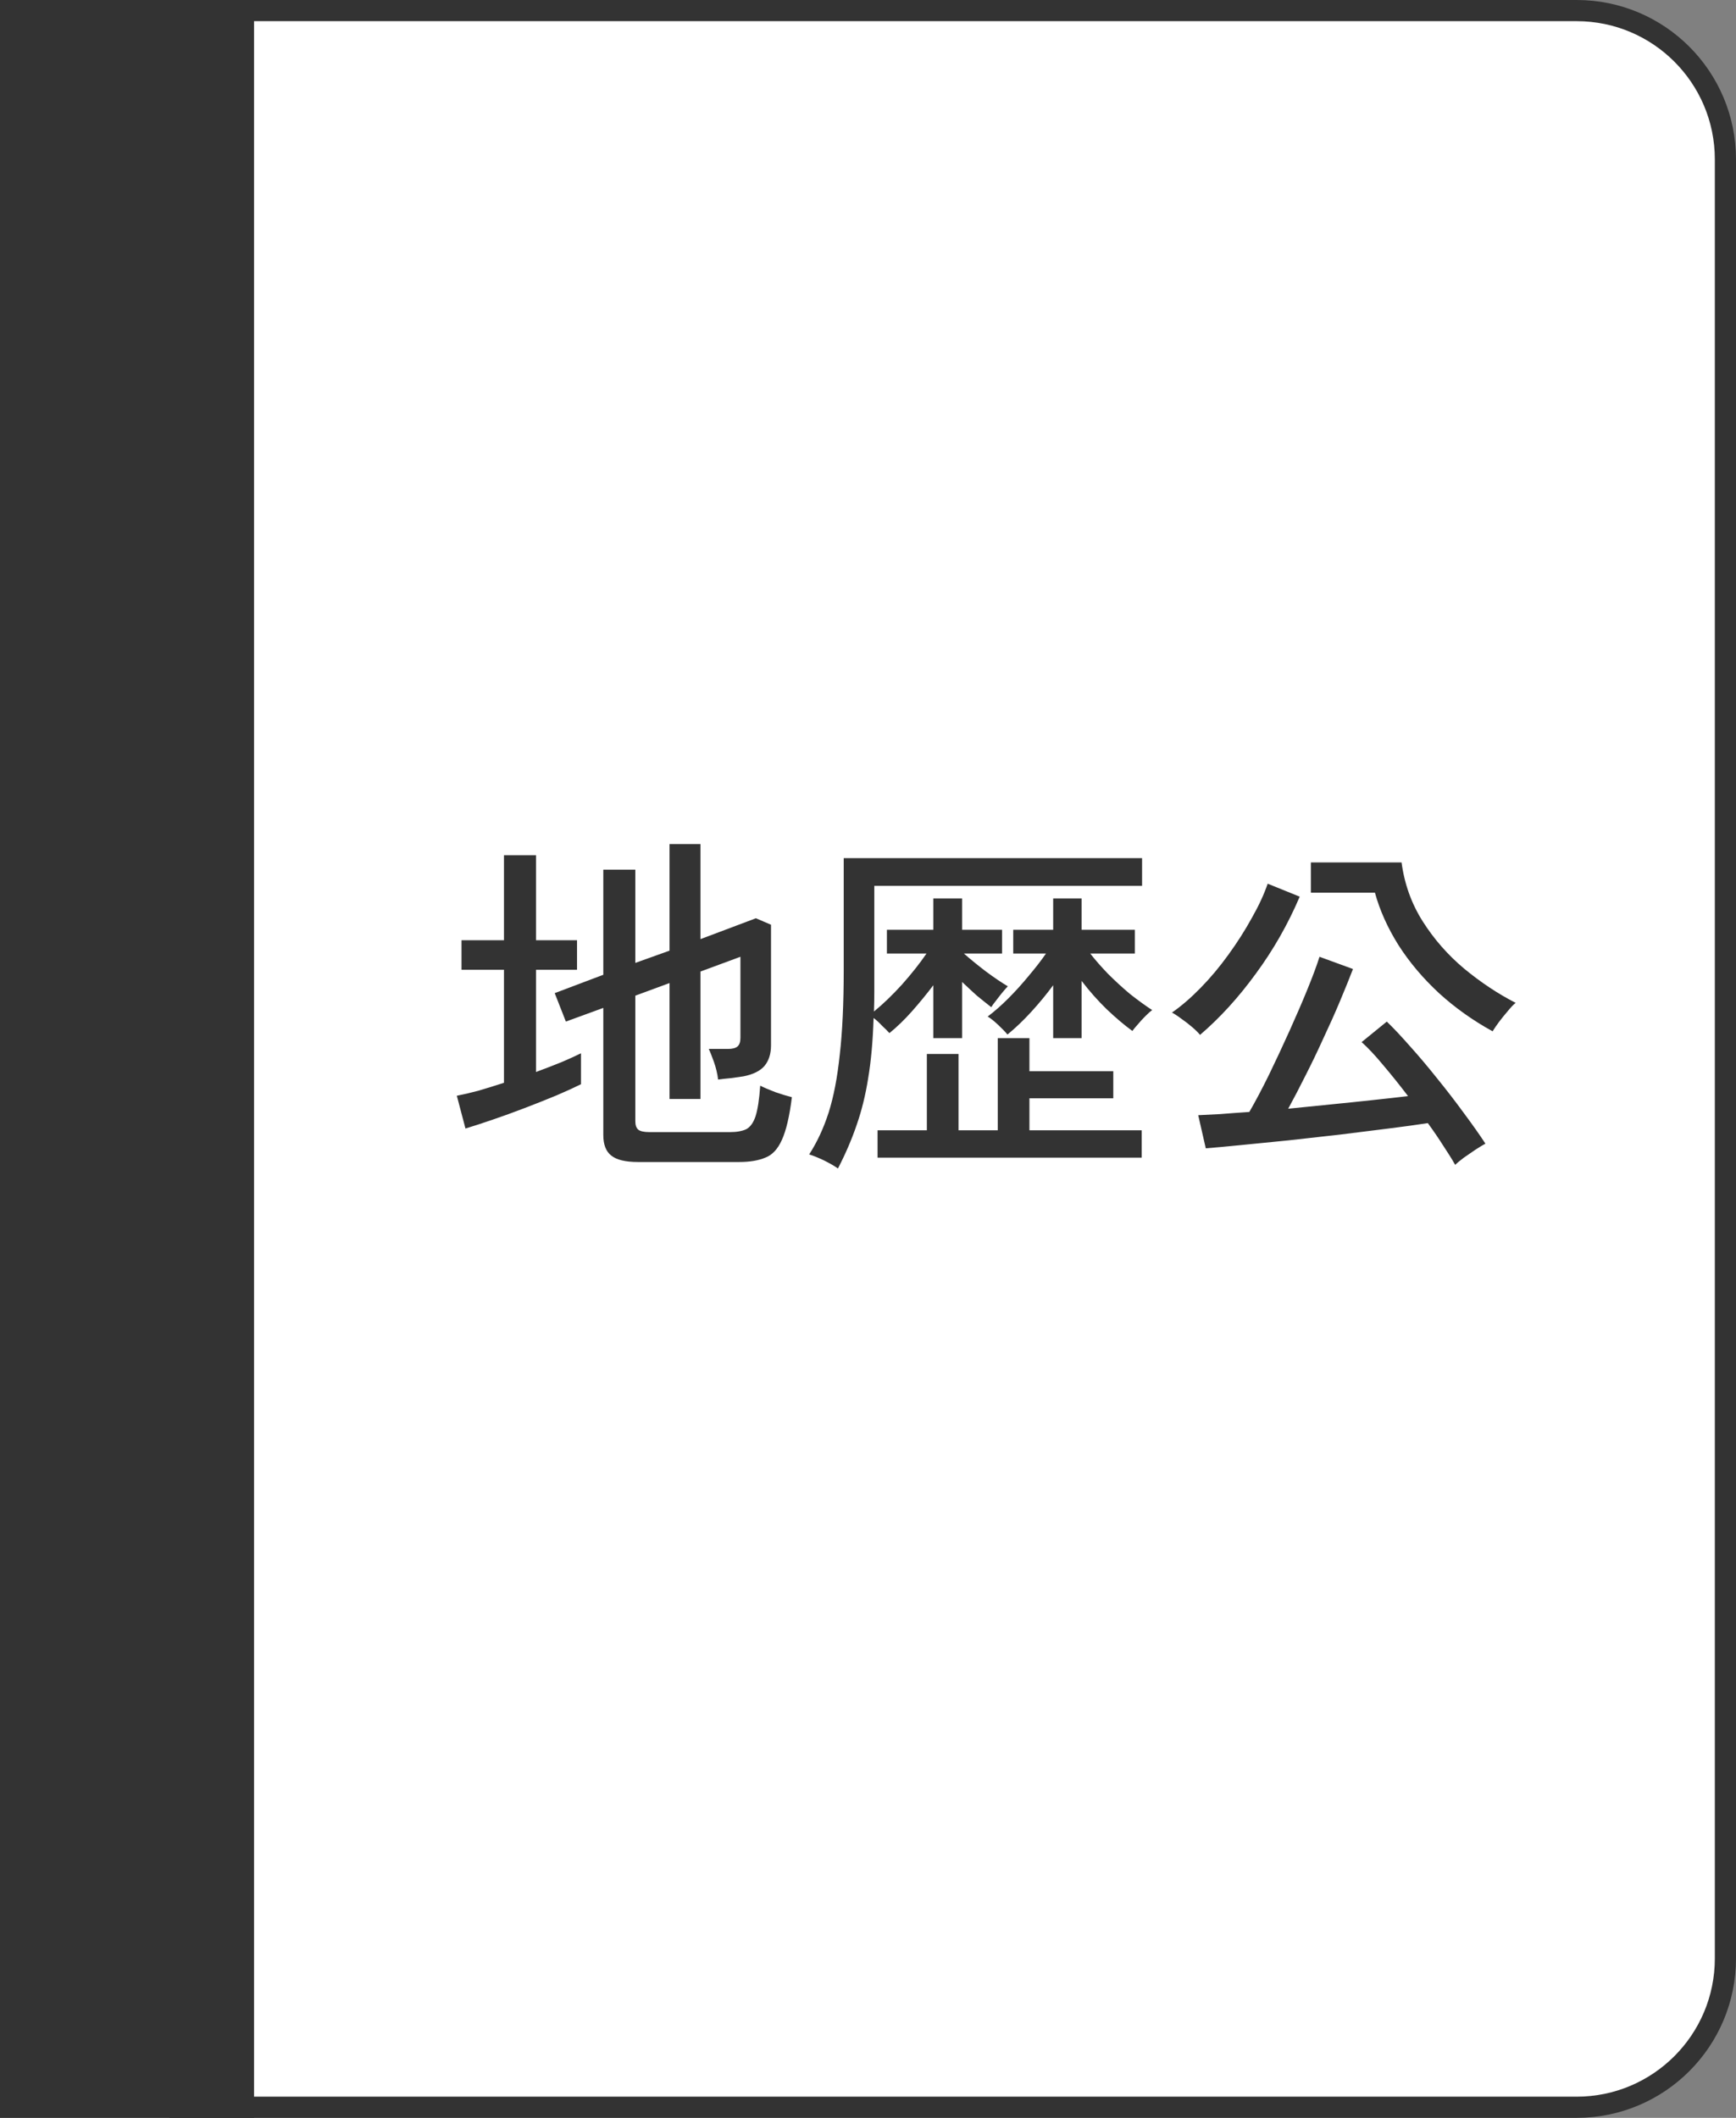 <svg width="82" height="100" viewBox="0 0 82 100" fill="none" xmlns="http://www.w3.org/2000/svg">
<rect x="0" y="0" width="82" height="100" fill="#808080" stroke="none"/>
<path d="M74.474 1.119C78.371 1.119 81.53 4.278 81.53 8.175V91.825C81.53 95.722 78.371 98.882 74.474 98.882H8.703V1.119H74.474Z" fill="white" stroke="#333333" stroke-width="0.941"/>
<path d="M28.834 57.669V45.89H34.648C34.786 45.564 34.924 45.194 35.062 44.78C35.2 44.354 35.319 43.959 35.42 43.595H27.799V42.127H44.903V43.595H37.414C37.314 43.946 37.188 44.335 37.038 44.761C36.887 45.175 36.743 45.552 36.605 45.89H43.849V57.669H28.834ZM30.546 56.089H33.03V47.414H30.546V56.089ZM39.653 56.089H42.137V47.414H39.653V56.089ZM34.705 56.089H37.96V54.094H34.705V56.089ZM34.705 49.409H37.96V47.414H34.705V49.409ZM34.705 52.739H37.96V50.764H34.705V52.739ZM47.312 58.309C47.286 58.096 47.236 57.807 47.161 57.444C47.086 57.092 47.011 56.823 46.935 56.635H48.29C48.541 56.635 48.723 56.591 48.836 56.503C48.949 56.415 49.005 56.252 49.005 56.014V52.081C48.516 52.269 48.071 52.438 47.669 52.589C47.28 52.727 46.998 52.821 46.822 52.871L46.371 51.084C46.659 51.021 47.036 50.914 47.5 50.764C47.977 50.613 48.478 50.456 49.005 50.293V46.605H46.634V45.025H49.005V41.262H50.623V45.025H52.693V46.605H50.623V49.729C51.062 49.566 51.458 49.415 51.809 49.277C52.172 49.139 52.455 49.02 52.655 48.92V47.603H55.497C55.346 47.226 55.171 46.819 54.97 46.38C54.769 45.928 54.6 45.571 54.462 45.307L55.967 44.761C56.068 44.962 56.193 45.238 56.343 45.589C56.494 45.941 56.645 46.304 56.795 46.681C56.946 47.044 57.065 47.352 57.153 47.603H58.696C58.821 47.327 58.959 47.013 59.109 46.662C59.26 46.298 59.404 45.947 59.542 45.608C59.68 45.257 59.787 44.968 59.862 44.743L61.462 45.232C61.336 45.52 61.173 45.89 60.972 46.342C60.772 46.794 60.571 47.214 60.37 47.603H63.456V49.051H52.768V50.519C52.605 50.607 52.323 50.739 51.922 50.914C51.533 51.077 51.1 51.259 50.623 51.46V56.616C50.623 57.205 50.467 57.632 50.153 57.895C49.839 58.171 49.35 58.309 48.685 58.309H47.312ZM62.459 58.366C61.292 57.613 60.05 56.929 58.733 56.315C57.278 57.419 55.208 58.09 52.524 58.328C52.511 58.228 52.474 58.083 52.411 57.895C52.348 57.707 52.279 57.519 52.204 57.331C52.141 57.142 52.078 56.998 52.016 56.898C53.019 56.835 53.941 56.697 54.782 56.484C55.635 56.271 56.394 55.97 57.059 55.581C56.481 55.342 55.917 55.129 55.365 54.941C54.813 54.753 54.28 54.59 53.766 54.452C53.941 54.214 54.136 53.925 54.349 53.586C54.575 53.248 54.8 52.884 55.026 52.495H52.354V51.027H55.835C56.049 50.638 56.23 50.281 56.381 49.955C56.532 49.616 56.651 49.328 56.739 49.089L58.338 49.597C58.25 49.798 58.15 50.024 58.037 50.275C57.924 50.526 57.799 50.776 57.661 51.027H63.682V52.495H61.462C61.047 53.549 60.539 54.439 59.937 55.167C60.565 55.443 61.179 55.738 61.781 56.051C62.383 56.365 62.948 56.685 63.475 57.011C63.387 57.086 63.274 57.212 63.136 57.387C62.998 57.563 62.866 57.738 62.741 57.914C62.615 58.102 62.521 58.253 62.459 58.366ZM53.239 44.686V43.294H57.077V41.224H58.827V43.294H63.004V44.686H53.239ZM58.394 54.508C58.934 53.956 59.36 53.285 59.674 52.495H56.87C56.745 52.721 56.613 52.934 56.475 53.135C56.35 53.335 56.23 53.523 56.118 53.699C56.456 53.8 56.82 53.919 57.209 54.057C57.598 54.182 57.993 54.333 58.394 54.508Z" fill="#333333"/>
<path d="M74.474 0.5C78.354 0.5 81.5 3.646 81.5 7.526V92.474C81.5 96.354 78.354 99.5 74.474 99.5H8.5V0.5H74.474Z" fill="white" stroke="#333333"/>
<rect width="12" height="100" fill="#333333"/>
<path d="M30.129 54.867C29.54 54.867 29.12 54.765 28.871 54.561C28.622 54.368 28.497 54.045 28.497 53.592V47.591L26.729 48.237L26.202 46.894L28.497 46.027V41.063H30.01V45.466L31.625 44.888V39.856H33.087V44.344L35.705 43.358L36.419 43.664V49.359C36.419 49.756 36.317 50.079 36.113 50.328C35.909 50.566 35.58 50.73 35.127 50.821C34.98 50.844 34.781 50.872 34.532 50.906C34.294 50.929 34.09 50.951 33.92 50.974C33.886 50.691 33.818 50.407 33.716 50.124C33.614 49.841 33.535 49.642 33.478 49.529H34.379C34.594 49.529 34.747 49.489 34.838 49.41C34.929 49.331 34.974 49.195 34.974 49.002V45.177L33.087 45.874V51.892H31.625V46.418L30.01 47.013V52.946C30.01 53.127 30.055 53.258 30.146 53.337C30.237 53.416 30.418 53.456 30.69 53.456H34.464C34.793 53.456 35.053 53.411 35.246 53.32C35.439 53.218 35.586 53.014 35.688 52.708C35.79 52.391 35.864 51.909 35.909 51.263C36.09 51.354 36.328 51.456 36.623 51.569C36.918 51.671 37.178 51.75 37.405 51.807C37.292 52.714 37.133 53.388 36.929 53.83C36.736 54.261 36.476 54.538 36.147 54.663C35.818 54.799 35.41 54.867 34.923 54.867H30.129ZM21.986 53.286L21.578 51.739C21.873 51.682 22.213 51.603 22.598 51.501C22.983 51.388 23.386 51.263 23.805 51.127V45.789H21.799V44.395H23.805V40.383H25.318V44.395H27.256V45.789H25.318V50.617C25.749 50.458 26.145 50.305 26.508 50.158C26.882 49.999 27.194 49.858 27.443 49.733V51.195C27.148 51.342 26.763 51.518 26.287 51.722C25.822 51.915 25.324 52.113 24.791 52.317C24.258 52.521 23.743 52.708 23.244 52.878C22.745 53.048 22.326 53.184 21.986 53.286ZM39.581 55.173C39.422 55.06 39.196 54.929 38.901 54.782C38.606 54.646 38.38 54.555 38.221 54.51C38.595 53.932 38.901 53.275 39.139 52.538C39.377 51.79 39.553 50.878 39.666 49.801C39.791 48.713 39.853 47.381 39.853 45.806V40.519H53.946V41.828H41.298V45.806C41.298 46.157 41.298 46.497 41.298 46.826C41.298 47.155 41.292 47.466 41.281 47.761C41.712 47.41 42.154 46.985 42.607 46.486C43.06 45.976 43.446 45.489 43.763 45.024H41.893V43.902H44.086V42.423H45.446V43.902H47.333V45.024H45.531C45.826 45.285 46.166 45.562 46.551 45.857C46.948 46.152 47.299 46.39 47.605 46.571C47.548 46.628 47.463 46.724 47.35 46.86C47.248 46.985 47.146 47.115 47.044 47.251C46.942 47.376 46.868 47.478 46.823 47.557C46.619 47.398 46.392 47.217 46.143 47.013C45.905 46.798 45.673 46.582 45.446 46.367V49.019H44.086V46.52C43.769 46.939 43.434 47.347 43.083 47.744C42.732 48.141 42.375 48.486 42.012 48.781C41.933 48.69 41.819 48.577 41.672 48.441C41.536 48.294 41.4 48.169 41.264 48.067C41.23 49.155 41.145 50.101 41.009 50.906C40.884 51.699 40.703 52.436 40.465 53.116C40.238 53.785 39.944 54.47 39.581 55.173ZM41.451 54.663V53.371H43.78V49.767H45.276V53.371H47.129V49.019H48.625V50.583H52.586V51.858H48.625V53.371H53.929V54.663H41.451ZM49.747 49.019V46.52C49.43 46.951 49.084 47.37 48.71 47.778C48.336 48.186 47.962 48.543 47.588 48.849C47.486 48.724 47.339 48.571 47.146 48.39C46.953 48.209 46.789 48.078 46.653 47.999C46.97 47.761 47.293 47.478 47.622 47.149C47.962 46.809 48.285 46.452 48.591 46.078C48.908 45.704 49.18 45.353 49.407 45.024H47.86V43.902H49.747V42.423H51.09V43.902H53.606V45.024H51.498C51.736 45.33 52.014 45.647 52.331 45.976C52.66 46.305 53.005 46.622 53.368 46.928C53.742 47.223 54.093 47.478 54.422 47.693C54.343 47.75 54.235 47.846 54.099 47.982C53.974 48.107 53.855 48.237 53.742 48.373C53.629 48.498 53.544 48.6 53.487 48.679C53.113 48.407 52.711 48.067 52.28 47.659C51.849 47.24 51.453 46.792 51.09 46.316V49.019H49.747ZM68.736 55.003C68.589 54.742 68.402 54.442 68.175 54.102C67.96 53.762 67.716 53.405 67.444 53.031C66.934 53.11 66.316 53.195 65.591 53.286C64.866 53.377 64.095 53.473 63.279 53.575C62.463 53.666 61.653 53.756 60.848 53.847C60.043 53.926 59.301 54 58.621 54.068C57.941 54.136 57.386 54.187 56.955 54.221L56.598 52.657C56.859 52.646 57.199 52.629 57.618 52.606C58.037 52.572 58.502 52.538 59.012 52.504C59.307 51.994 59.618 51.405 59.947 50.736C60.276 50.056 60.599 49.365 60.916 48.662C61.233 47.959 61.517 47.302 61.766 46.69C62.015 46.078 62.202 45.574 62.327 45.177L63.908 45.755C63.738 46.197 63.534 46.701 63.296 47.268C63.058 47.835 62.797 48.418 62.514 49.019C62.242 49.62 61.959 50.209 61.664 50.787C61.381 51.354 61.109 51.875 60.848 52.351C61.517 52.283 62.191 52.215 62.871 52.147C63.562 52.079 64.22 52.011 64.843 51.943C65.478 51.875 66.033 51.813 66.509 51.756C66.112 51.235 65.721 50.747 65.336 50.294C64.951 49.829 64.611 49.467 64.316 49.206L65.506 48.237C65.812 48.532 66.175 48.917 66.594 49.393C67.013 49.858 67.444 50.368 67.886 50.923C68.328 51.467 68.747 52.011 69.144 52.555C69.541 53.088 69.881 53.569 70.164 54C70.039 54.068 69.881 54.164 69.688 54.289C69.507 54.414 69.325 54.538 69.144 54.663C68.963 54.799 68.827 54.912 68.736 55.003ZM70.504 48.696C69.575 48.186 68.73 47.585 67.971 46.894C67.212 46.191 66.571 45.432 66.05 44.616C65.54 43.8 65.172 42.978 64.945 42.151H61.919V40.723H66.203C66.339 41.743 66.673 42.672 67.206 43.511C67.739 44.35 68.39 45.092 69.161 45.738C69.943 46.384 70.753 46.922 71.592 47.353C71.49 47.432 71.365 47.563 71.218 47.744C71.071 47.914 70.929 48.09 70.793 48.271C70.668 48.441 70.572 48.583 70.504 48.696ZM56.683 48.866C56.615 48.775 56.496 48.656 56.326 48.509C56.156 48.362 55.98 48.226 55.799 48.101C55.618 47.965 55.47 47.869 55.357 47.812C55.799 47.506 56.252 47.115 56.717 46.639C57.182 46.163 57.618 45.642 58.026 45.075C58.445 44.497 58.814 43.919 59.131 43.341C59.46 42.763 59.709 42.225 59.879 41.726L61.392 42.338C60.837 43.641 60.145 44.854 59.318 45.976C58.502 47.098 57.624 48.061 56.683 48.866Z" fill="#333333"/>
</svg>
